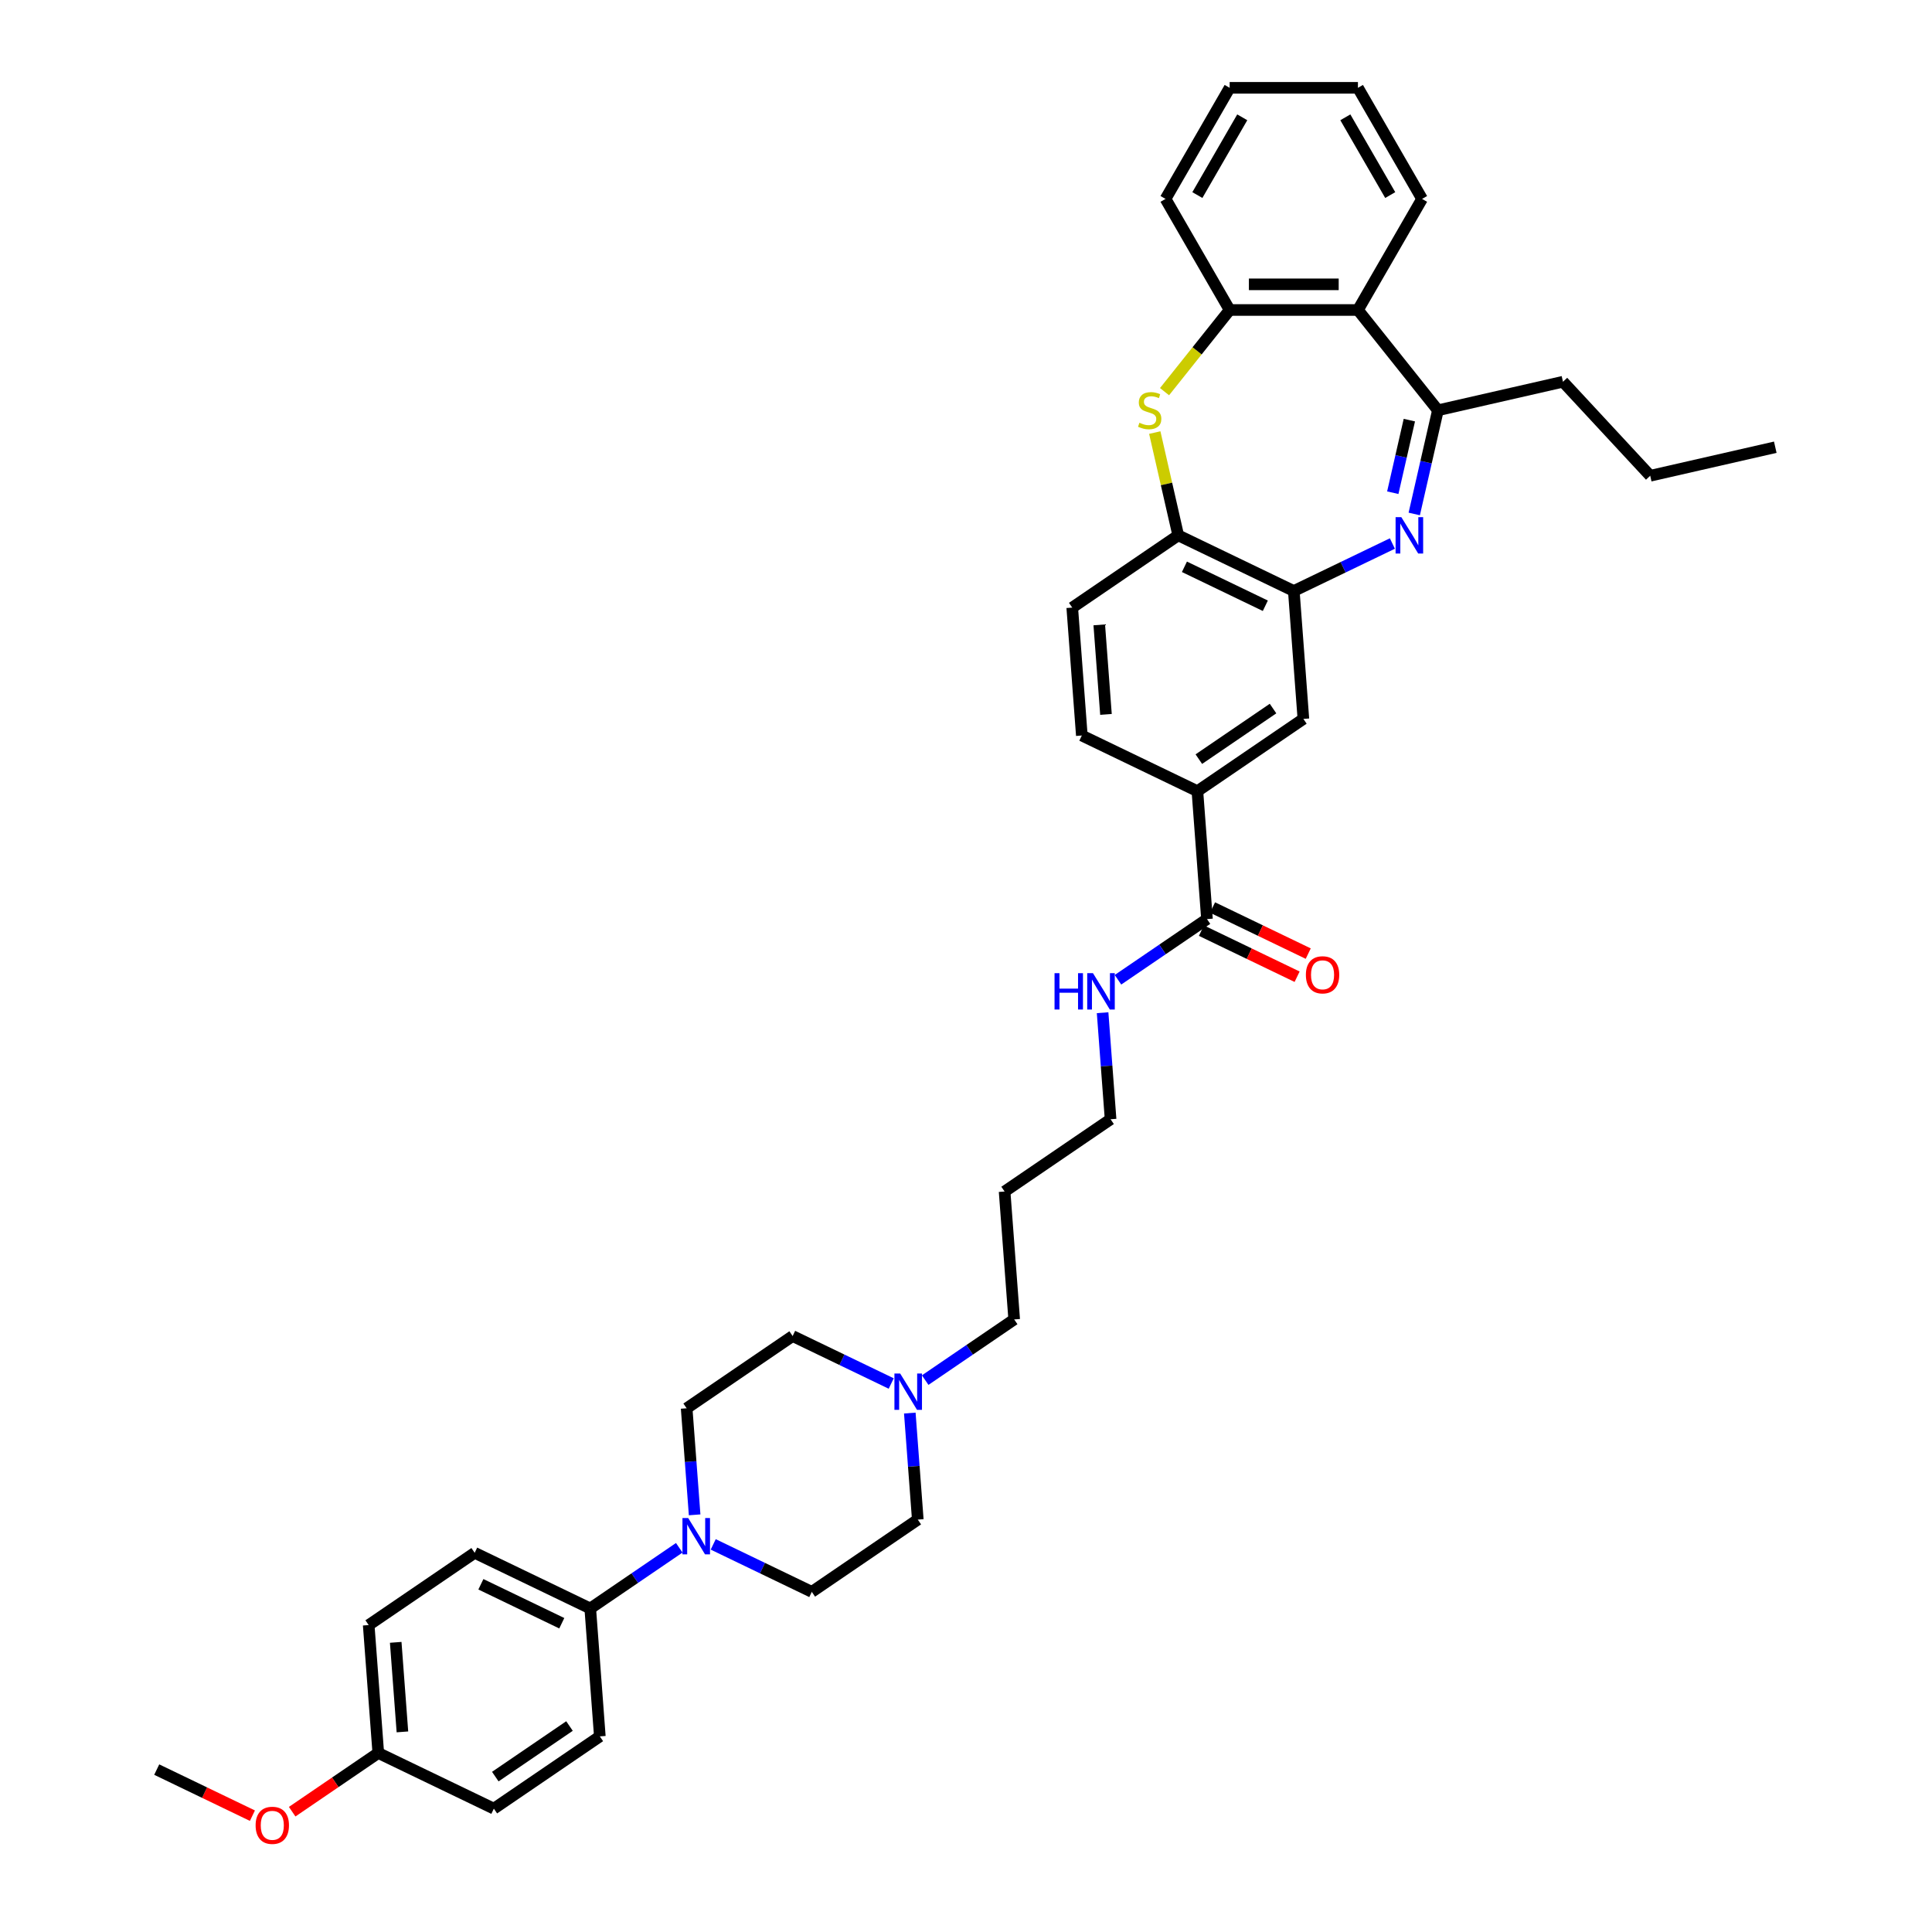 <?xml version='1.0' encoding='iso-8859-1'?>
<svg version='1.1' baseProfile='full'
              xmlns='http://www.w3.org/2000/svg'
                      xmlns:rdkit='http://www.rdkit.org/xml'
                      xmlns:xlink='http://www.w3.org/1999/xlink'
                  xml:space='preserve'
width='1000px' height='1000px' viewBox='0 0 1000 1000'>
<!-- END OF HEADER -->
<rect style='opacity:1.0;fill:#FFFFFF;stroke:none' width='1000' height='1000' x='0' y='0'> </rect>
<path class='bond-1' d='M 732.012,266.03 L 738.136,239.196' style='fill:none;fill-rule:evenodd;stroke:#0000FF;stroke-width:6px;stroke-linecap:butt;stroke-linejoin:miter;stroke-opacity:1' />
<path class='bond-1' d='M 738.136,239.196 L 744.261,212.362' style='fill:none;fill-rule:evenodd;stroke:#000000;stroke-width:6px;stroke-linecap:butt;stroke-linejoin:miter;stroke-opacity:1' />
<path class='bond-1' d='M 720.903,255.025 L 725.19,236.241' style='fill:none;fill-rule:evenodd;stroke:#0000FF;stroke-width:6px;stroke-linecap:butt;stroke-linejoin:miter;stroke-opacity:1' />
<path class='bond-1' d='M 725.19,236.241 L 729.478,217.457' style='fill:none;fill-rule:evenodd;stroke:#000000;stroke-width:6px;stroke-linecap:butt;stroke-linejoin:miter;stroke-opacity:1' />
<path class='bond-2' d='M 720.696,281.325 L 695.182,293.612' style='fill:none;fill-rule:evenodd;stroke:#0000FF;stroke-width:6px;stroke-linecap:butt;stroke-linejoin:miter;stroke-opacity:1' />
<path class='bond-2' d='M 695.182,293.612 L 669.668,305.899' style='fill:none;fill-rule:evenodd;stroke:#000000;stroke-width:6px;stroke-linecap:butt;stroke-linejoin:miter;stroke-opacity:1' />
<path class='bond-0' d='M 597.708,223.901 L 603.778,250.496' style='fill:none;fill-rule:evenodd;stroke:#CCCC00;stroke-width:6px;stroke-linecap:butt;stroke-linejoin:miter;stroke-opacity:1' />
<path class='bond-0' d='M 603.778,250.496 L 609.849,277.092' style='fill:none;fill-rule:evenodd;stroke:#000000;stroke-width:6px;stroke-linecap:butt;stroke-linejoin:miter;stroke-opacity:1' />
<path class='bond-37' d='M 602.763,202.721 L 619.617,181.587' style='fill:none;fill-rule:evenodd;stroke:#CCCC00;stroke-width:6px;stroke-linecap:butt;stroke-linejoin:miter;stroke-opacity:1' />
<path class='bond-37' d='M 619.617,181.587 L 636.471,160.453' style='fill:none;fill-rule:evenodd;stroke:#000000;stroke-width:6px;stroke-linecap:butt;stroke-linejoin:miter;stroke-opacity:1' />
<path class='bond-3' d='M 744.261,212.362 L 702.865,160.453' style='fill:none;fill-rule:evenodd;stroke:#000000;stroke-width:6px;stroke-linecap:butt;stroke-linejoin:miter;stroke-opacity:1' />
<path class='bond-25' d='M 744.261,212.362 L 808.991,197.588' style='fill:none;fill-rule:evenodd;stroke:#000000;stroke-width:6px;stroke-linecap:butt;stroke-linejoin:miter;stroke-opacity:1' />
<path class='bond-6' d='M 669.668,305.899 L 609.849,277.092' style='fill:none;fill-rule:evenodd;stroke:#000000;stroke-width:6px;stroke-linecap:butt;stroke-linejoin:miter;stroke-opacity:1' />
<path class='bond-6' d='M 654.933,313.542 L 613.06,293.376' style='fill:none;fill-rule:evenodd;stroke:#000000;stroke-width:6px;stroke-linecap:butt;stroke-linejoin:miter;stroke-opacity:1' />
<path class='bond-9' d='M 669.668,305.899 L 674.629,372.108' style='fill:none;fill-rule:evenodd;stroke:#000000;stroke-width:6px;stroke-linecap:butt;stroke-linejoin:miter;stroke-opacity:1' />
<path class='bond-4' d='M 702.865,160.453 L 636.471,160.453' style='fill:none;fill-rule:evenodd;stroke:#000000;stroke-width:6px;stroke-linecap:butt;stroke-linejoin:miter;stroke-opacity:1' />
<path class='bond-4' d='M 692.906,147.174 L 646.43,147.174' style='fill:none;fill-rule:evenodd;stroke:#000000;stroke-width:6px;stroke-linecap:butt;stroke-linejoin:miter;stroke-opacity:1' />
<path class='bond-28' d='M 702.865,160.453 L 736.062,102.954' style='fill:none;fill-rule:evenodd;stroke:#000000;stroke-width:6px;stroke-linecap:butt;stroke-linejoin:miter;stroke-opacity:1' />
<path class='bond-30' d='M 636.471,160.453 L 603.274,102.954' style='fill:none;fill-rule:evenodd;stroke:#000000;stroke-width:6px;stroke-linecap:butt;stroke-linejoin:miter;stroke-opacity:1' />
<path class='bond-5' d='M 369.16,799.374 L 394.674,811.661' style='fill:none;fill-rule:evenodd;stroke:#0000FF;stroke-width:6px;stroke-linecap:butt;stroke-linejoin:miter;stroke-opacity:1' />
<path class='bond-5' d='M 394.674,811.661 L 420.188,823.948' style='fill:none;fill-rule:evenodd;stroke:#000000;stroke-width:6px;stroke-linecap:butt;stroke-linejoin:miter;stroke-opacity:1' />
<path class='bond-11' d='M 351.579,801.134 L 328.545,816.838' style='fill:none;fill-rule:evenodd;stroke:#0000FF;stroke-width:6px;stroke-linecap:butt;stroke-linejoin:miter;stroke-opacity:1' />
<path class='bond-11' d='M 328.545,816.838 L 305.512,832.542' style='fill:none;fill-rule:evenodd;stroke:#000000;stroke-width:6px;stroke-linecap:butt;stroke-linejoin:miter;stroke-opacity:1' />
<path class='bond-40' d='M 359.54,784.079 L 357.474,756.506' style='fill:none;fill-rule:evenodd;stroke:#0000FF;stroke-width:6px;stroke-linecap:butt;stroke-linejoin:miter;stroke-opacity:1' />
<path class='bond-40' d='M 357.474,756.506 L 355.408,728.932' style='fill:none;fill-rule:evenodd;stroke:#000000;stroke-width:6px;stroke-linecap:butt;stroke-linejoin:miter;stroke-opacity:1' />
<path class='bond-15' d='M 609.849,277.092 L 554.991,314.493' style='fill:none;fill-rule:evenodd;stroke:#000000;stroke-width:6px;stroke-linecap:butt;stroke-linejoin:miter;stroke-opacity:1' />
<path class='bond-7' d='M 624.734,475.717 L 619.772,409.509' style='fill:none;fill-rule:evenodd;stroke:#000000;stroke-width:6px;stroke-linecap:butt;stroke-linejoin:miter;stroke-opacity:1' />
<path class='bond-14' d='M 621.853,481.699 L 646.617,493.625' style='fill:none;fill-rule:evenodd;stroke:#000000;stroke-width:6px;stroke-linecap:butt;stroke-linejoin:miter;stroke-opacity:1' />
<path class='bond-14' d='M 646.617,493.625 L 671.381,505.551' style='fill:none;fill-rule:evenodd;stroke:#FF0000;stroke-width:6px;stroke-linecap:butt;stroke-linejoin:miter;stroke-opacity:1' />
<path class='bond-14' d='M 627.614,469.735 L 652.378,481.661' style='fill:none;fill-rule:evenodd;stroke:#000000;stroke-width:6px;stroke-linecap:butt;stroke-linejoin:miter;stroke-opacity:1' />
<path class='bond-14' d='M 652.378,481.661 L 677.142,493.587' style='fill:none;fill-rule:evenodd;stroke:#FF0000;stroke-width:6px;stroke-linecap:butt;stroke-linejoin:miter;stroke-opacity:1' />
<path class='bond-17' d='M 624.734,475.717 L 601.7,491.421' style='fill:none;fill-rule:evenodd;stroke:#000000;stroke-width:6px;stroke-linecap:butt;stroke-linejoin:miter;stroke-opacity:1' />
<path class='bond-17' d='M 601.7,491.421 L 578.667,507.125' style='fill:none;fill-rule:evenodd;stroke:#0000FF;stroke-width:6px;stroke-linecap:butt;stroke-linejoin:miter;stroke-opacity:1' />
<path class='bond-8' d='M 619.772,409.509 L 674.629,372.108' style='fill:none;fill-rule:evenodd;stroke:#000000;stroke-width:6px;stroke-linecap:butt;stroke-linejoin:miter;stroke-opacity:1' />
<path class='bond-8' d='M 620.52,392.927 L 658.921,366.746' style='fill:none;fill-rule:evenodd;stroke:#000000;stroke-width:6px;stroke-linecap:butt;stroke-linejoin:miter;stroke-opacity:1' />
<path class='bond-16' d='M 619.772,409.509 L 559.953,380.701' style='fill:none;fill-rule:evenodd;stroke:#000000;stroke-width:6px;stroke-linecap:butt;stroke-linejoin:miter;stroke-opacity:1' />
<path class='bond-10' d='M 478.875,714.345 L 501.908,698.641' style='fill:none;fill-rule:evenodd;stroke:#0000FF;stroke-width:6px;stroke-linecap:butt;stroke-linejoin:miter;stroke-opacity:1' />
<path class='bond-10' d='M 501.908,698.641 L 524.942,682.937' style='fill:none;fill-rule:evenodd;stroke:#000000;stroke-width:6px;stroke-linecap:butt;stroke-linejoin:miter;stroke-opacity:1' />
<path class='bond-20' d='M 461.294,716.105 L 435.779,703.818' style='fill:none;fill-rule:evenodd;stroke:#0000FF;stroke-width:6px;stroke-linecap:butt;stroke-linejoin:miter;stroke-opacity:1' />
<path class='bond-20' d='M 435.779,703.818 L 410.265,691.531' style='fill:none;fill-rule:evenodd;stroke:#000000;stroke-width:6px;stroke-linecap:butt;stroke-linejoin:miter;stroke-opacity:1' />
<path class='bond-21' d='M 470.913,731.4 L 472.98,758.973' style='fill:none;fill-rule:evenodd;stroke:#0000FF;stroke-width:6px;stroke-linecap:butt;stroke-linejoin:miter;stroke-opacity:1' />
<path class='bond-21' d='M 472.98,758.973 L 475.046,786.547' style='fill:none;fill-rule:evenodd;stroke:#000000;stroke-width:6px;stroke-linecap:butt;stroke-linejoin:miter;stroke-opacity:1' />
<path class='bond-18' d='M 305.512,832.542 L 245.693,803.735' style='fill:none;fill-rule:evenodd;stroke:#000000;stroke-width:6px;stroke-linecap:butt;stroke-linejoin:miter;stroke-opacity:1' />
<path class='bond-18' d='M 290.777,840.185 L 248.904,820.02' style='fill:none;fill-rule:evenodd;stroke:#000000;stroke-width:6px;stroke-linecap:butt;stroke-linejoin:miter;stroke-opacity:1' />
<path class='bond-19' d='M 305.512,832.542 L 310.473,898.751' style='fill:none;fill-rule:evenodd;stroke:#000000;stroke-width:6px;stroke-linecap:butt;stroke-linejoin:miter;stroke-opacity:1' />
<path class='bond-12' d='M 355.408,728.932 L 410.265,691.531' style='fill:none;fill-rule:evenodd;stroke:#000000;stroke-width:6px;stroke-linecap:butt;stroke-linejoin:miter;stroke-opacity:1' />
<path class='bond-13' d='M 420.188,823.948 L 475.046,786.547' style='fill:none;fill-rule:evenodd;stroke:#000000;stroke-width:6px;stroke-linecap:butt;stroke-linejoin:miter;stroke-opacity:1' />
<path class='bond-38' d='M 554.991,314.493 L 559.953,380.701' style='fill:none;fill-rule:evenodd;stroke:#000000;stroke-width:6px;stroke-linecap:butt;stroke-linejoin:miter;stroke-opacity:1' />
<path class='bond-38' d='M 568.977,323.432 L 572.45,369.778' style='fill:none;fill-rule:evenodd;stroke:#000000;stroke-width:6px;stroke-linecap:butt;stroke-linejoin:miter;stroke-opacity:1' />
<path class='bond-31' d='M 570.705,524.18 L 572.771,551.754' style='fill:none;fill-rule:evenodd;stroke:#0000FF;stroke-width:6px;stroke-linecap:butt;stroke-linejoin:miter;stroke-opacity:1' />
<path class='bond-31' d='M 572.771,551.754 L 574.838,579.327' style='fill:none;fill-rule:evenodd;stroke:#000000;stroke-width:6px;stroke-linecap:butt;stroke-linejoin:miter;stroke-opacity:1' />
<path class='bond-24' d='M 245.693,803.735 L 190.835,841.136' style='fill:none;fill-rule:evenodd;stroke:#000000;stroke-width:6px;stroke-linecap:butt;stroke-linejoin:miter;stroke-opacity:1' />
<path class='bond-23' d='M 310.473,898.751 L 255.616,936.152' style='fill:none;fill-rule:evenodd;stroke:#000000;stroke-width:6px;stroke-linecap:butt;stroke-linejoin:miter;stroke-opacity:1' />
<path class='bond-23' d='M 294.765,893.389 L 256.364,919.57' style='fill:none;fill-rule:evenodd;stroke:#000000;stroke-width:6px;stroke-linecap:butt;stroke-linejoin:miter;stroke-opacity:1' />
<path class='bond-22' d='M 195.797,907.344 L 255.616,936.152' style='fill:none;fill-rule:evenodd;stroke:#000000;stroke-width:6px;stroke-linecap:butt;stroke-linejoin:miter;stroke-opacity:1' />
<path class='bond-29' d='M 195.797,907.344 L 173.514,922.537' style='fill:none;fill-rule:evenodd;stroke:#000000;stroke-width:6px;stroke-linecap:butt;stroke-linejoin:miter;stroke-opacity:1' />
<path class='bond-29' d='M 173.514,922.537 L 151.23,937.729' style='fill:none;fill-rule:evenodd;stroke:#FF0000;stroke-width:6px;stroke-linecap:butt;stroke-linejoin:miter;stroke-opacity:1' />
<path class='bond-41' d='M 195.797,907.344 L 190.835,841.136' style='fill:none;fill-rule:evenodd;stroke:#000000;stroke-width:6px;stroke-linecap:butt;stroke-linejoin:miter;stroke-opacity:1' />
<path class='bond-41' d='M 208.294,896.421 L 204.821,850.075' style='fill:none;fill-rule:evenodd;stroke:#000000;stroke-width:6px;stroke-linecap:butt;stroke-linejoin:miter;stroke-opacity:1' />
<path class='bond-33' d='M 808.991,197.588 L 854.15,246.258' style='fill:none;fill-rule:evenodd;stroke:#000000;stroke-width:6px;stroke-linecap:butt;stroke-linejoin:miter;stroke-opacity:1' />
<path class='bond-26' d='M 524.942,682.937 L 519.98,616.728' style='fill:none;fill-rule:evenodd;stroke:#000000;stroke-width:6px;stroke-linecap:butt;stroke-linejoin:miter;stroke-opacity:1' />
<path class='bond-27' d='M 519.98,616.728 L 574.838,579.327' style='fill:none;fill-rule:evenodd;stroke:#000000;stroke-width:6px;stroke-linecap:butt;stroke-linejoin:miter;stroke-opacity:1' />
<path class='bond-34' d='M 736.062,102.954 L 702.865,45.455' style='fill:none;fill-rule:evenodd;stroke:#000000;stroke-width:6px;stroke-linecap:butt;stroke-linejoin:miter;stroke-opacity:1' />
<path class='bond-34' d='M 719.583,100.968 L 696.345,60.719' style='fill:none;fill-rule:evenodd;stroke:#000000;stroke-width:6px;stroke-linecap:butt;stroke-linejoin:miter;stroke-opacity:1' />
<path class='bond-32' d='M 130.648,939.79 L 105.884,927.864' style='fill:none;fill-rule:evenodd;stroke:#FF0000;stroke-width:6px;stroke-linecap:butt;stroke-linejoin:miter;stroke-opacity:1' />
<path class='bond-32' d='M 105.884,927.864 L 81.12,915.938' style='fill:none;fill-rule:evenodd;stroke:#000000;stroke-width:6px;stroke-linecap:butt;stroke-linejoin:miter;stroke-opacity:1' />
<path class='bond-39' d='M 603.274,102.954 L 636.471,45.455' style='fill:none;fill-rule:evenodd;stroke:#000000;stroke-width:6px;stroke-linecap:butt;stroke-linejoin:miter;stroke-opacity:1' />
<path class='bond-39' d='M 619.753,100.968 L 642.991,60.719' style='fill:none;fill-rule:evenodd;stroke:#000000;stroke-width:6px;stroke-linecap:butt;stroke-linejoin:miter;stroke-opacity:1' />
<path class='bond-36' d='M 854.15,246.258 L 918.88,231.484' style='fill:none;fill-rule:evenodd;stroke:#000000;stroke-width:6px;stroke-linecap:butt;stroke-linejoin:miter;stroke-opacity:1' />
<path class='bond-35' d='M 702.865,45.455 L 636.471,45.455' style='fill:none;fill-rule:evenodd;stroke:#000000;stroke-width:6px;stroke-linecap:butt;stroke-linejoin:miter;stroke-opacity:1' />
<path  class='atom-0' d='M 725.331 267.69
L 731.492 277.649
Q 732.103 278.632, 733.086 280.411
Q 734.068 282.191, 734.121 282.297
L 734.121 267.69
L 736.618 267.69
L 736.618 286.493
L 734.042 286.493
L 727.429 275.604
Q 726.659 274.33, 725.835 272.869
Q 725.039 271.408, 724.8 270.957
L 724.8 286.493
L 722.356 286.493
L 722.356 267.69
L 725.331 267.69
' fill='#0000FF'/>
<path  class='atom-1' d='M 589.763 218.815
Q 589.975 218.895, 590.852 219.267
Q 591.728 219.639, 592.684 219.878
Q 593.667 220.09, 594.623 220.09
Q 596.402 220.09, 597.438 219.24
Q 598.474 218.364, 598.474 216.85
Q 598.474 215.814, 597.943 215.177
Q 597.438 214.54, 596.641 214.194
Q 595.845 213.849, 594.517 213.451
Q 592.844 212.946, 591.835 212.468
Q 590.852 211.99, 590.135 210.981
Q 589.444 209.972, 589.444 208.272
Q 589.444 205.908, 591.038 204.448
Q 592.658 202.987, 595.845 202.987
Q 598.022 202.987, 600.492 204.023
L 599.881 206.068
Q 597.624 205.138, 595.924 205.138
Q 594.092 205.138, 593.083 205.908
Q 592.074 206.652, 592.1 207.953
Q 592.1 208.963, 592.605 209.573
Q 593.136 210.184, 593.879 210.529
Q 594.65 210.875, 595.924 211.273
Q 597.624 211.804, 598.633 212.335
Q 599.642 212.867, 600.36 213.955
Q 601.103 215.018, 601.103 216.85
Q 601.103 219.453, 599.35 220.86
Q 597.624 222.241, 594.729 222.241
Q 593.056 222.241, 591.781 221.87
Q 590.533 221.524, 589.046 220.914
L 589.763 218.815
' fill='#CCCC00'/>
<path  class='atom-6' d='M 356.213 785.739
L 362.374 795.698
Q 362.985 796.681, 363.968 798.46
Q 364.951 800.24, 365.004 800.346
L 365.004 785.739
L 367.5 785.739
L 367.5 804.542
L 364.924 804.542
L 358.311 793.654
Q 357.541 792.379, 356.718 790.918
Q 355.921 789.457, 355.682 789.006
L 355.682 804.542
L 353.239 804.542
L 353.239 785.739
L 356.213 785.739
' fill='#0000FF'/>
<path  class='atom-11' d='M 465.928 710.937
L 472.089 720.896
Q 472.7 721.879, 473.683 723.658
Q 474.666 725.437, 474.719 725.544
L 474.719 710.937
L 477.215 710.937
L 477.215 729.74
L 474.639 729.74
L 468.026 718.851
Q 467.256 717.576, 466.433 716.116
Q 465.636 714.655, 465.397 714.203
L 465.397 729.74
L 462.954 729.74
L 462.954 710.937
L 465.928 710.937
' fill='#0000FF'/>
<path  class='atom-15' d='M 675.922 504.578
Q 675.922 500.063, 678.152 497.54
Q 680.383 495.017, 684.553 495.017
Q 688.722 495.017, 690.953 497.54
Q 693.184 500.063, 693.184 504.578
Q 693.184 509.146, 690.927 511.748
Q 688.669 514.325, 684.553 514.325
Q 680.41 514.325, 678.152 511.748
Q 675.922 509.172, 675.922 504.578
M 684.553 512.2
Q 687.421 512.2, 688.961 510.288
Q 690.528 508.349, 690.528 504.578
Q 690.528 500.886, 688.961 499.027
Q 687.421 497.142, 684.553 497.142
Q 681.685 497.142, 680.118 499.001
Q 678.577 500.86, 678.577 504.578
Q 678.577 508.376, 680.118 510.288
Q 681.685 512.2, 684.553 512.2
' fill='#FF0000'/>
<path  class='atom-18' d='M 545.828 503.717
L 548.378 503.717
L 548.378 511.711
L 557.992 511.711
L 557.992 503.717
L 560.541 503.717
L 560.541 522.52
L 557.992 522.52
L 557.992 513.836
L 548.378 513.836
L 548.378 522.52
L 545.828 522.52
L 545.828 503.717
' fill='#0000FF'/>
<path  class='atom-18' d='M 565.72 503.717
L 571.881 513.676
Q 572.492 514.659, 573.475 516.438
Q 574.457 518.218, 574.51 518.324
L 574.51 503.717
L 577.007 503.717
L 577.007 522.52
L 574.431 522.52
L 567.818 511.631
Q 567.048 510.357, 566.224 508.896
Q 565.428 507.435, 565.189 506.984
L 565.189 522.52
L 562.745 522.52
L 562.745 503.717
L 565.72 503.717
' fill='#0000FF'/>
<path  class='atom-30' d='M 132.308 944.799
Q 132.308 940.284, 134.539 937.761
Q 136.77 935.238, 140.939 935.238
Q 145.109 935.238, 147.34 937.761
Q 149.57 940.284, 149.57 944.799
Q 149.57 949.367, 147.313 951.969
Q 145.056 954.545, 140.939 954.545
Q 136.796 954.545, 134.539 951.969
Q 132.308 949.393, 132.308 944.799
M 140.939 952.421
Q 143.807 952.421, 145.348 950.509
Q 146.915 948.57, 146.915 944.799
Q 146.915 941.107, 145.348 939.248
Q 143.807 937.363, 140.939 937.363
Q 138.071 937.363, 136.504 939.222
Q 134.964 941.081, 134.964 944.799
Q 134.964 948.597, 136.504 950.509
Q 138.071 952.421, 140.939 952.421
' fill='#FF0000'/>
</svg>
